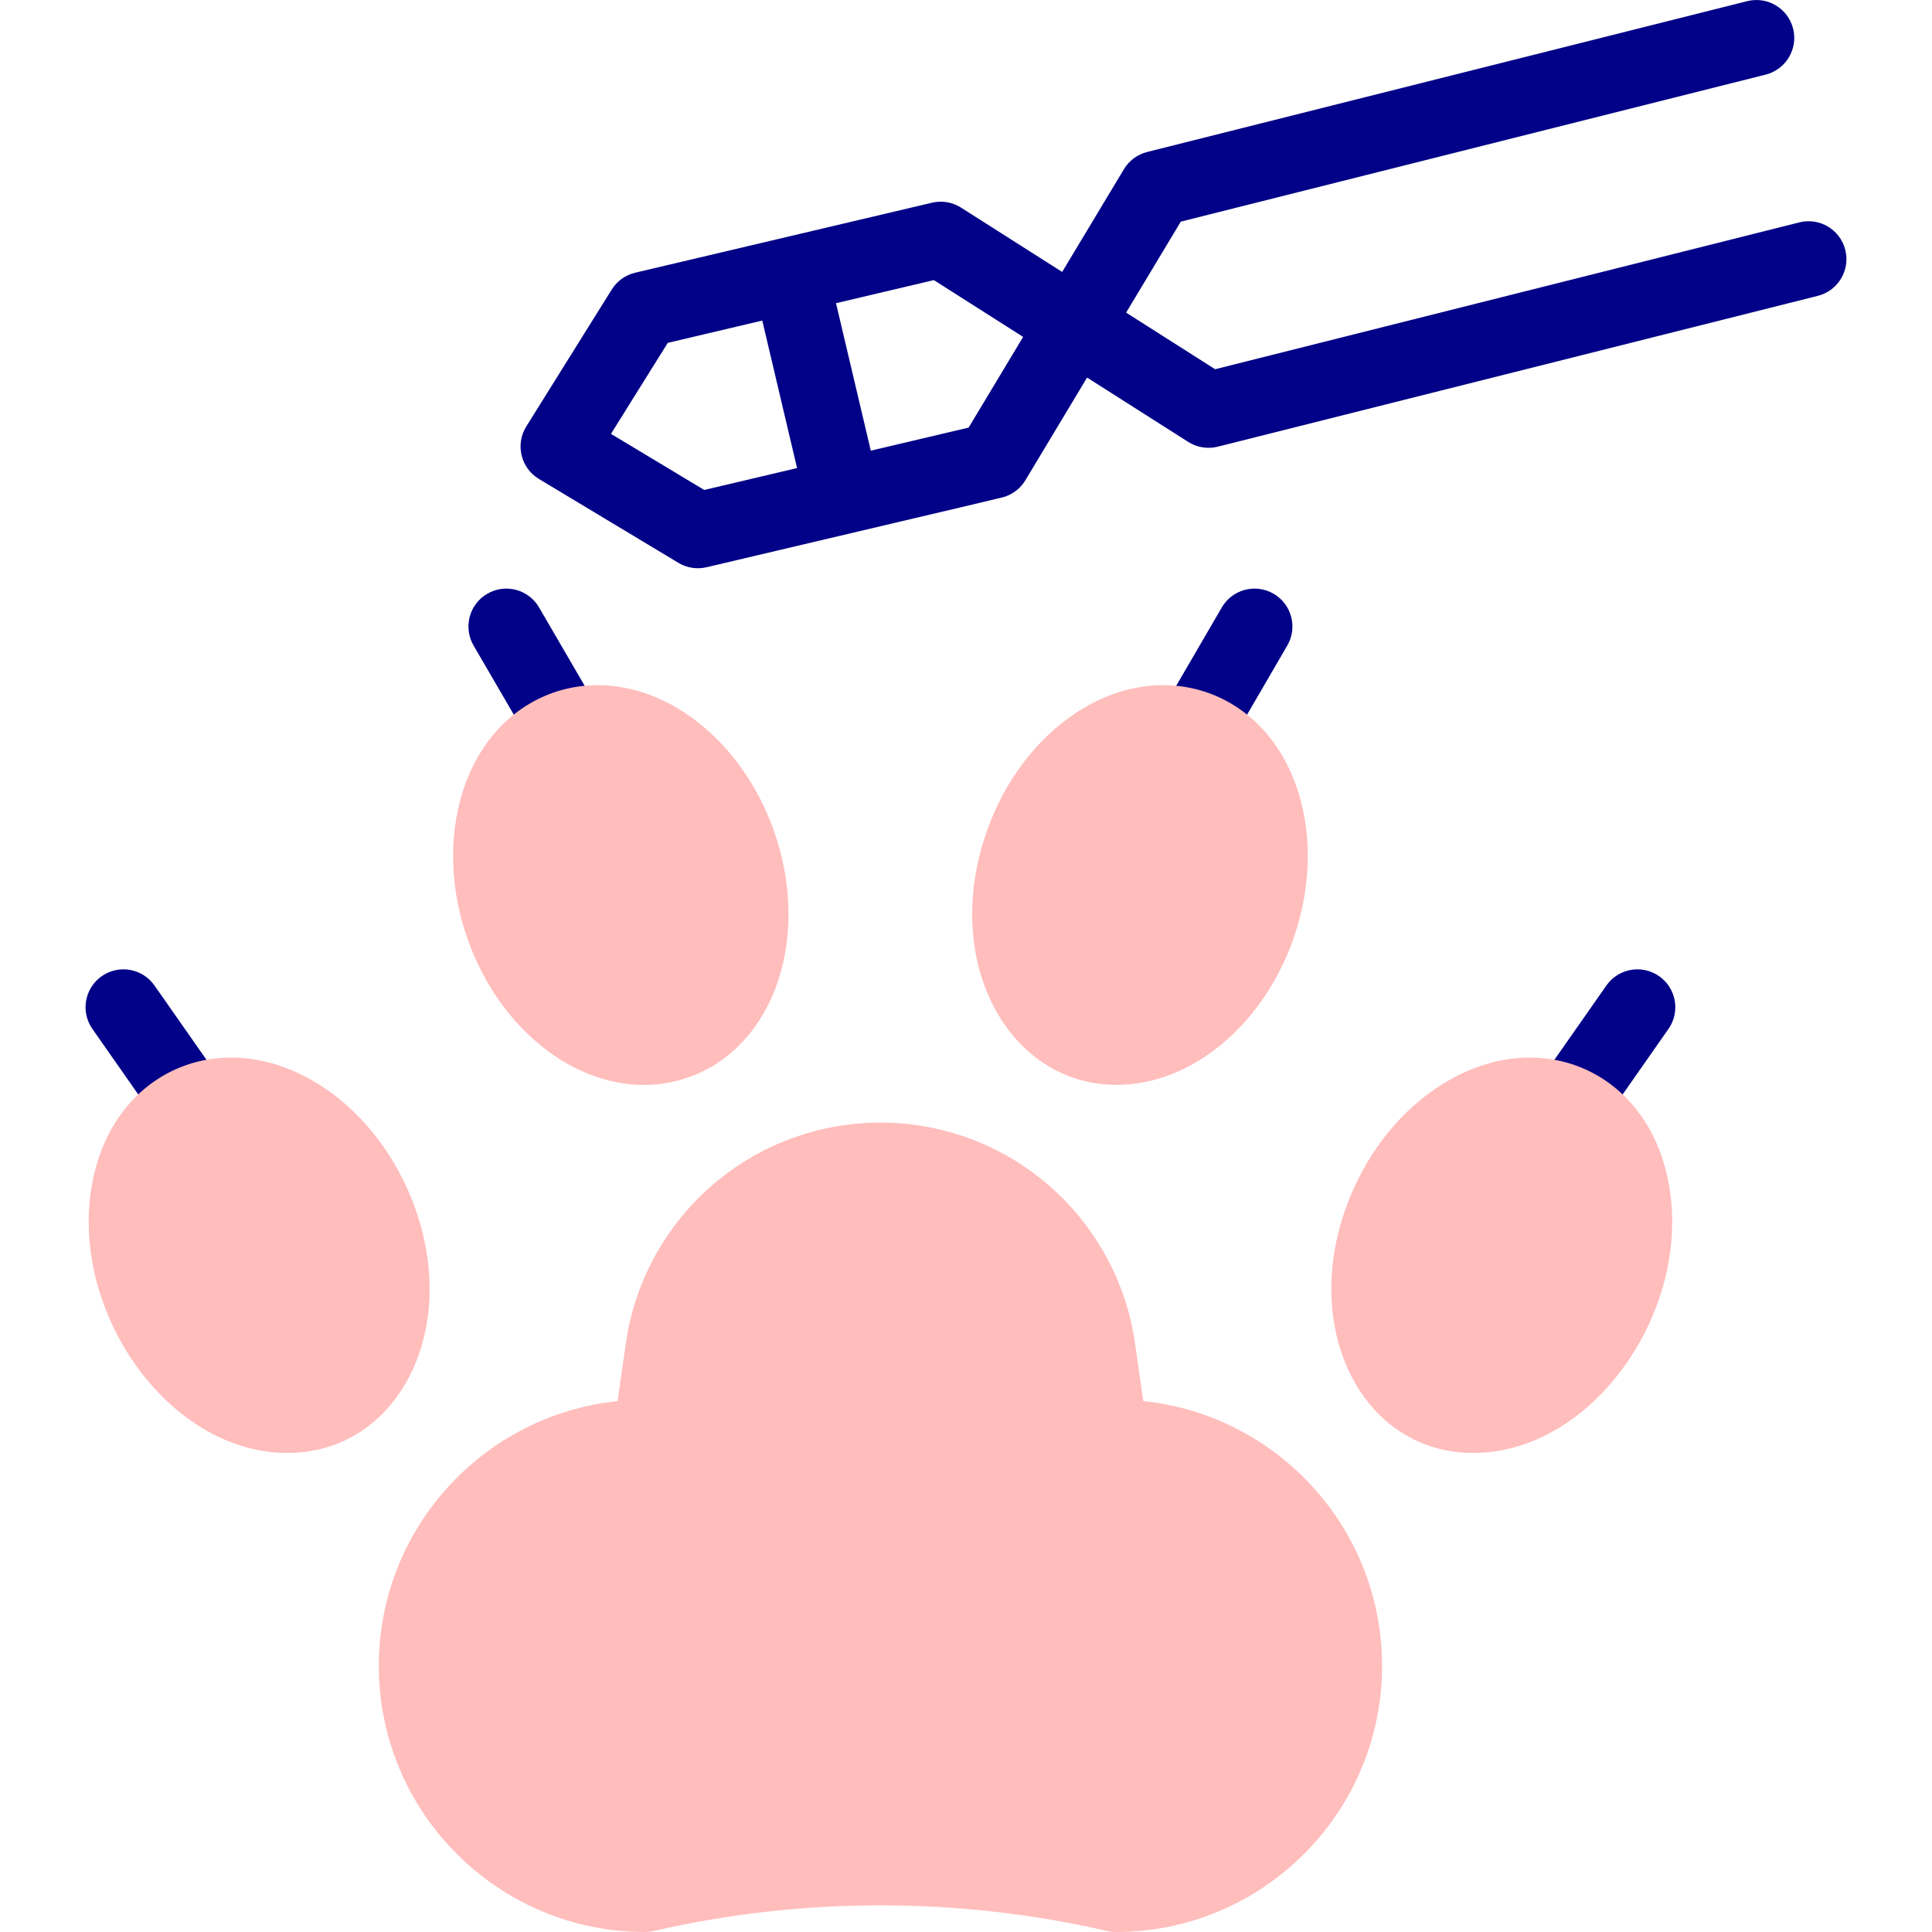 <svg id="Capa_1" enable-background="new 0 0 510.004 510.004" height="512" viewBox="0 0 510.004 510.004" width="512" xmlns="http://www.w3.org/2000/svg"><g><g fill="#020288"><path d="m487.113 65.965c-1.346-5.357-6.78-8.611-12.136-7.261l-154.21 38.764-23.496-14.944 14.433-24.016 154.377-38.806c5.356-1.347 8.607-6.78 7.261-12.136-1.346-5.358-6.78-8.611-12.136-7.261l-158.383 39.813c-2.565.645-4.771 2.28-6.134 4.547l-16.3 27.122-26.699-16.982c-2.369-1.508-5.151-1.892-7.662-1.296-8.548 2.016-70.161 16.547-78.351 18.478-2.567.605-4.792 2.201-6.188 4.438l-22.558 36.142c-2.966 4.753-1.444 10.992 3.329 13.864l36.815 22.142c2.24 1.347 4.912 1.762 7.45 1.164 82.506-19.463 78.073-18.364 79.084-18.745 2.171-.814 3.936-2.337 5.056-4.199l16.301-27.122 26.699 16.981c2.32 1.477 5.143 1.93 7.804 1.261l158.384-39.813c5.356-1.346 8.607-6.78 7.26-12.135zm-257.243 53.002-9.181-38.932 25.825-6.091 23.569 14.99-14.389 23.941zm-43.973 10.37-24.615-14.805 14.994-24.023 24.948-5.884 9.181 38.933z"/><path d="m336.2 156.735c-4.774-2.779-10.896-1.159-13.673 3.614l-15.667 26.925c-2.777 4.773-1.159 10.895 3.614 13.673 4.772 2.777 10.895 1.159 13.673-3.614l15.667-26.925c2.778-4.773 1.16-10.894-3.614-13.673z"/><path d="m142.304 160.35c-2.778-4.773-8.898-6.391-13.673-3.614-4.773 2.778-6.392 8.899-3.614 13.673l15.667 26.925c1.858 3.191 5.209 4.973 8.653 4.973 7.621 0 12.536-8.325 8.634-15.031z"/><path d="m40.779 260.15c-3.166-4.523-9.401-5.625-13.927-2.458-4.524 3.166-5.625 9.401-2.458 13.927l17.862 25.522c3.172 4.532 9.409 5.62 13.927 2.458 4.524-3.166 5.625-9.401 2.458-13.927z"/><path d="m437.979 257.692c-4.526-3.167-10.76-2.066-13.927 2.458l-17.862 25.522c-3.167 4.525-2.066 10.761 2.458 13.927 4.528 3.169 10.761 2.064 13.927-2.458l17.862-25.522c3.167-4.525 2.066-10.761-2.458-13.927z"/></g><g><g id="XMLID_394_"><path d="m294.58 510.004c-.757 0-1.511-.086-2.249-.256-39.197-9.044-80.634-9.044-119.831 0-.738.17-1.492.256-2.249.256-38.737 0-70.252-31.515-70.252-70.252 0-36.3 27.671-66.257 63.028-69.884l2.178-15.24c2.311-16.177 10.382-30.981 22.727-41.688 25.545-22.153 63.474-22.109 88.967 0 12.346 10.707 20.417 25.512 22.727 41.688l2.177 15.24c35.357 3.627 63.029 33.584 63.029 69.884 0 38.737-31.515 70.252-70.252 70.252z" fill="#ffbdbc"/></g><g id="XMLID_398_"><path d="m294.739 286.38c-28.329 0-46.453-32.303-34.225-67.003 4.607-13.071 12.871-24.09 23.268-31.027 23.32-15.565 50.532-5.973 58.942 20.774 7.754 24.654-3.082 55.432-24.597 69.787-7.385 4.93-15.502 7.469-23.388 7.469z" fill="#ffbdbc"/></g><g id="XMLID_387_"><path d="m146.703 278.911c-21.498-14.344-32.356-45.112-24.597-69.787 8.41-26.746 35.618-36.34 58.942-20.774 21.499 14.346 32.354 45.112 24.597 69.787-8.396 26.704-35.574 36.369-58.942 20.774z" fill="#ffbdbc"/></g><g id="XMLID_392_"><path d="m75.882 383.549c-32.156 0-58.783-39.152-51.153-73.107 6.145-27.357 32.459-39.186 57.001-25.627 10.939 6.044 20.095 16.335 25.777 28.975h.001c15.626 34.76-1.45 69.759-31.626 69.759z" fill="#ffbdbc"/></g><g id="XMLID_399_"><path d="m388.949 383.549c-30.453 0-47.111-35.312-31.626-69.759h.001c5.683-12.64 14.838-22.931 25.777-28.975 24.541-13.561 50.857-1.731 57.001 25.627 7.644 34.015-19.057 73.107-51.153 73.107z" fill="#ffbdbc"/></g></g></g></svg>